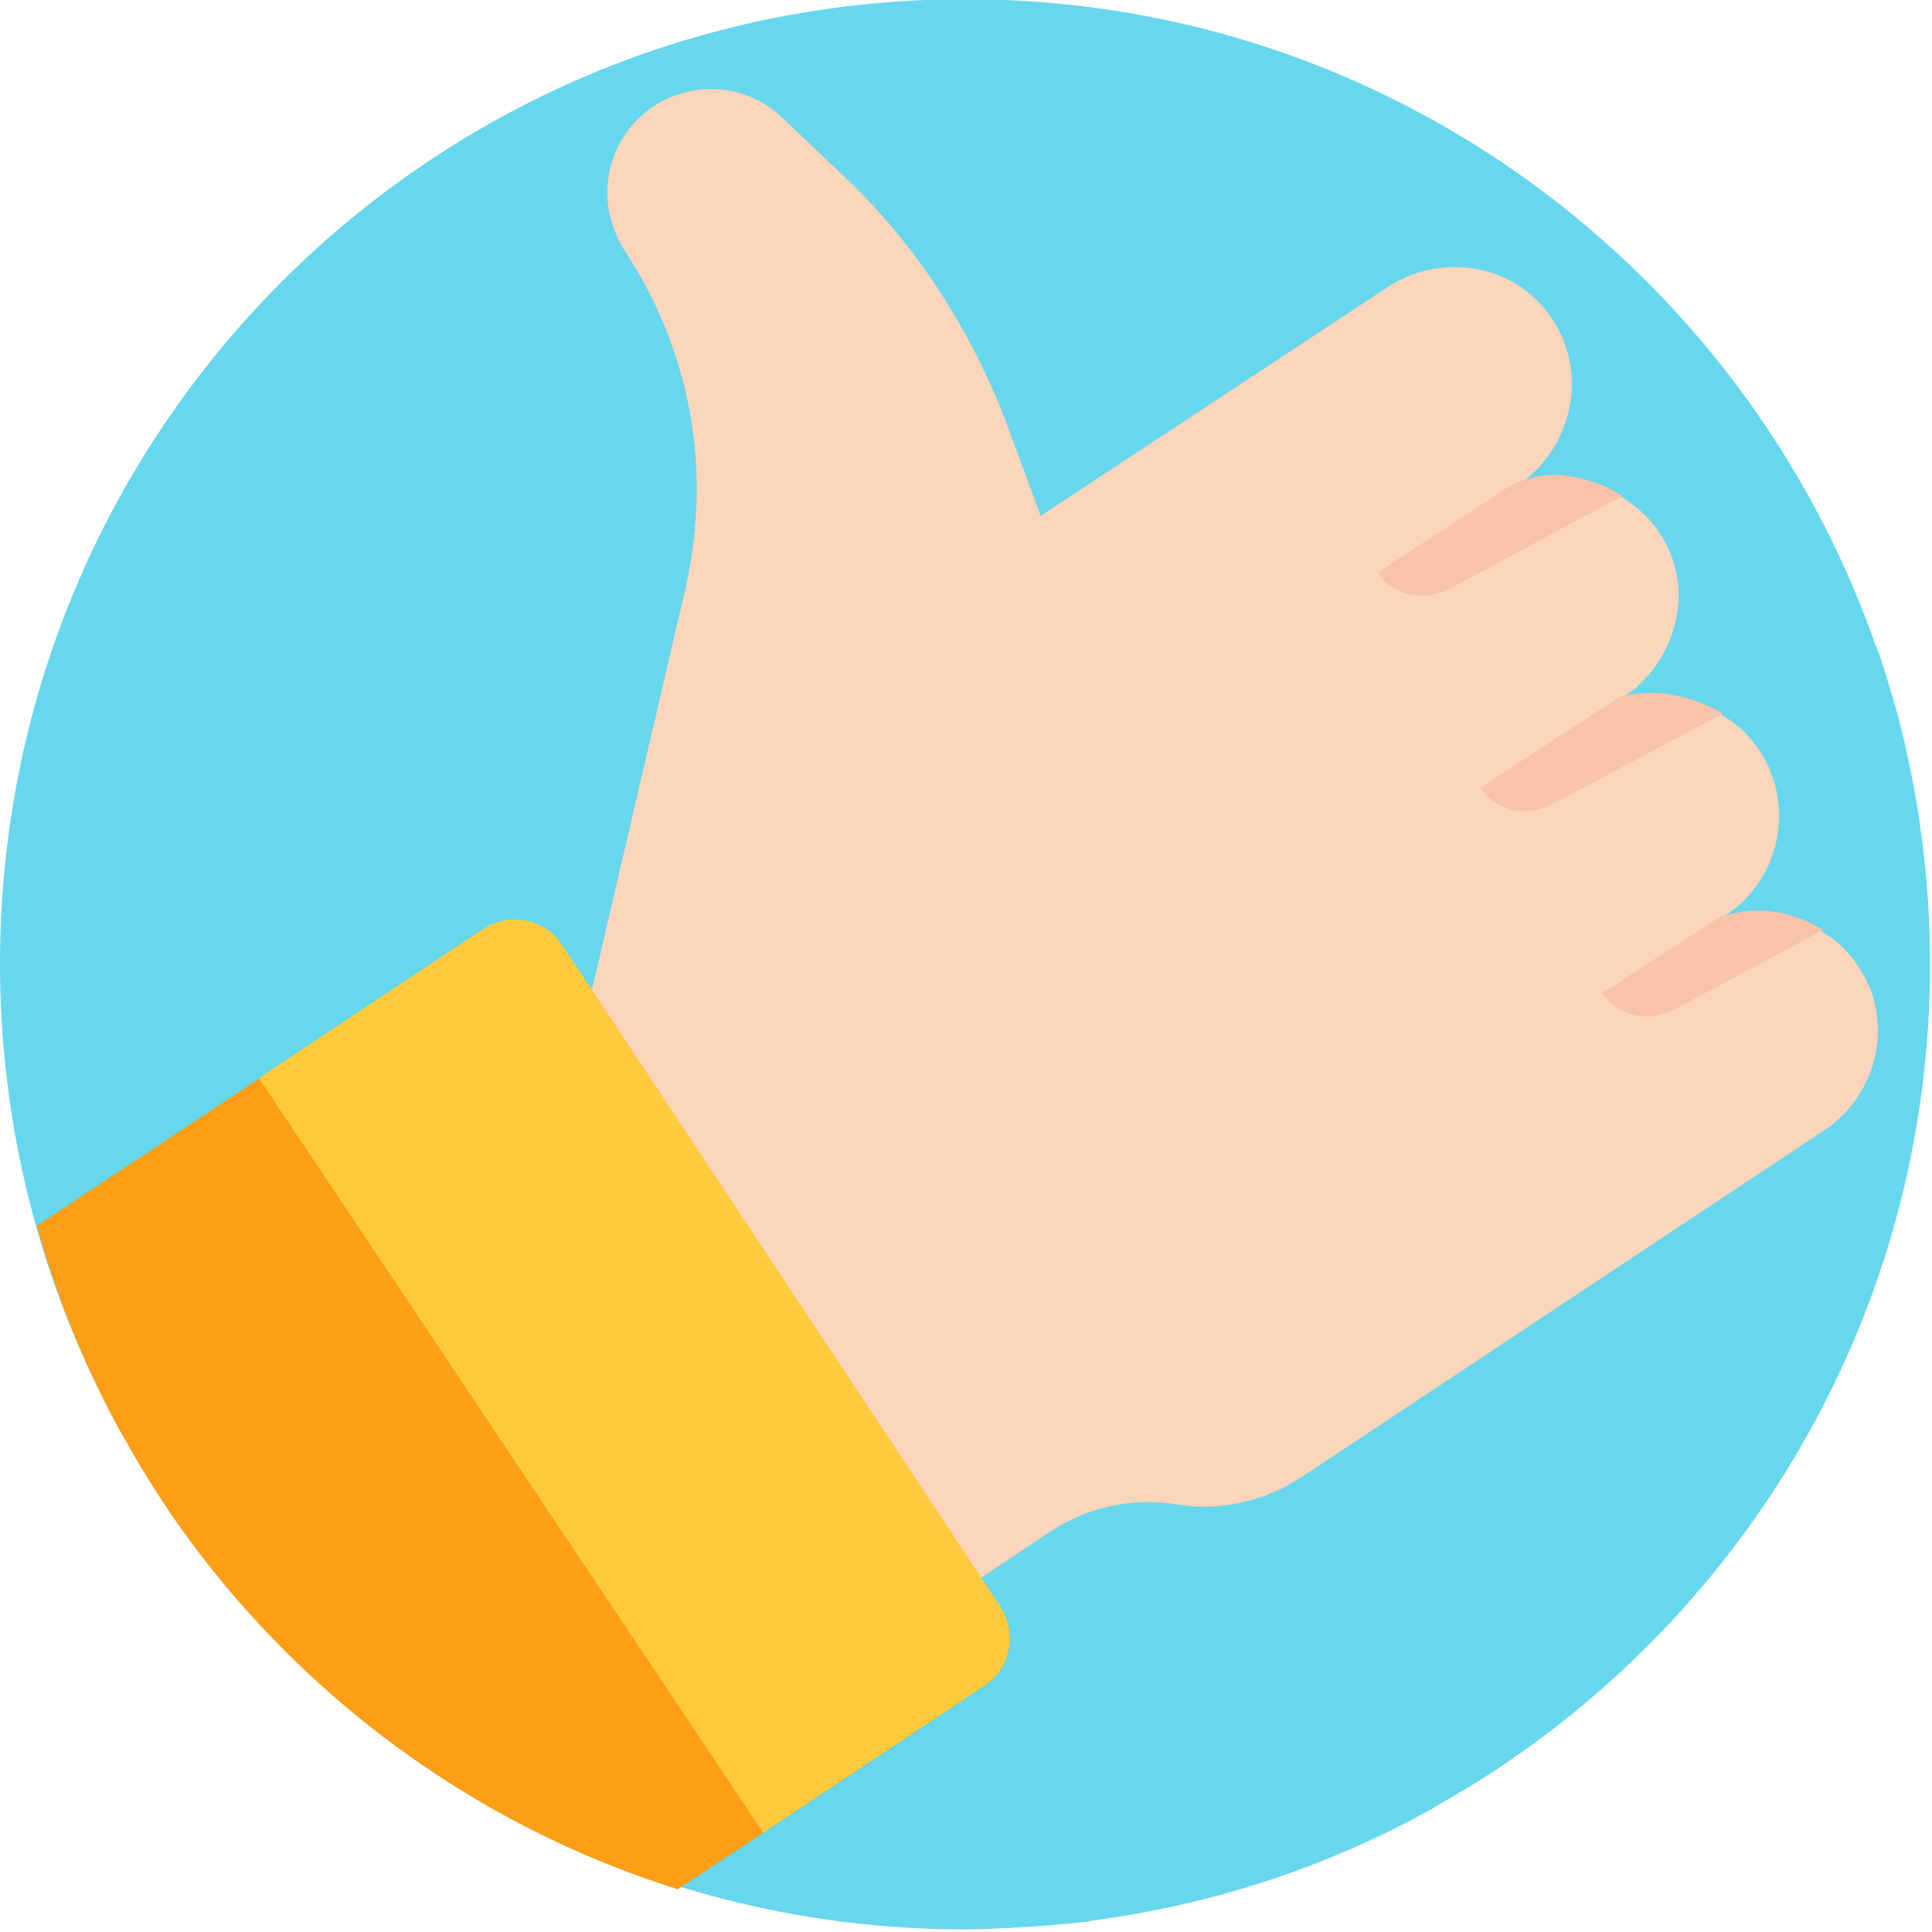 <?xml version="1.0" encoding="utf-8"?>
<!-- Generator: Adobe Illustrator 22.0.0, SVG Export Plug-In . SVG Version: 6.00 Build 0)  -->
<svg version="1.1" id="Layer_1" xmlns="http://www.w3.org/2000/svg" xmlns:xlink="http://www.w3.org/1999/xlink" x="0px" y="0px"
	 viewBox="0 0 300 300" style="enable-background:new 0 0 300 300;" xml:space="preserve">
<style type="text/css">
	.st0{fill:#66D7EC;}
	.st1{clip-path:url(#SVGID_2_);}
	.st2{fill:#FBD5BC;}
	.st3{fill:#FC9E16;}
	.st4{fill:#FFCA3E;}
	.st5{fill:#F8C3A9;}
</style>
<g>
	<path class="st0" d="M294.7,111.1L294.7,111.1L294.7,111.1c-0.9-3.3-1.9-6.4-2.9-9.6c0-0.1,0-0.1-0.1-0.1c-0.2-0.5-0.3-0.9-0.5-1.3
		c-0.1-0.2-0.2-0.4-0.2-0.6l0,0C270.6,42.2,216.4,0.9,152.4-0.1C68.7-1.5,0.4,65.3,0,149c-0.1,26.8,6.8,51.9,18.9,73.6
		c0.1,0.1,0.1,0.2,0.2,0.3c2.1,3.8,4.4,7.5,6.8,11.1l0,0c27,39.6,72.4,65.6,123.9,65.6c2.1,0,4.2-0.1,6.3-0.2c0.1,0,0.2,0,0.4,0
		c0.4,0,0.8-0.1,1.2-0.1c0.1,0,0.3,0,0.4,0l0,0c3.6-0.2,7.1-0.5,10.5-0.9c0.1,0,0.1,0,0.2,0c0.2,0,0.4-0.1,0.5-0.1s0.3-0.1,0.5-0.1
		l0,0c18.9-2.5,36.7-8.5,52.7-17.4l0,0c0.1,0,0.1-0.1,0.1-0.1c0.1-0.1,0.3-0.2,0.4-0.2c0.1-0.1,0.2-0.1,0.3-0.2
		c3.7-2.1,7.3-4.3,10.8-6.7l0,0c39.6-27,65.6-72.4,65.6-123.9C299.7,136.3,297.9,123.4,294.7,111.1z"/>
	<g>
		<g>
			<defs>
				<path id="SVGID_1_" d="M295,111.6L295,111.6L295,111.6c-0.9-3.3-1.9-6.4-2.9-9.6c0-0.1,0-0.1-0.1-0.1c-0.2-0.5-0.3-0.9-0.5-1.3
					c-0.1-0.2-0.2-0.4-0.2-0.6l0,0C270.9,42.7,216.7,1.5,152.7,0.4C69-1,0.7,65.8,0.3,149.6c-0.1,26.8,6.8,51.9,18.9,73.6
					c0.1,0.1,0.1,0.2,0.2,0.3c2.1,3.8,4.4,7.5,6.8,11.1l0,0c27,39.6,72.4,65.6,123.9,65.6c2.1,0,4.2-0.1,6.3-0.2c0.1,0,0.2,0,0.4,0
					c0.4,0,0.8-0.1,1.2-0.1c0.1,0,0.3,0,0.4,0l0,0c3.6-0.2,7.1-0.5,10.5-0.9c0.1,0,0.1,0,0.2,0c0.2,0,0.4-0.1,0.5-0.1
					s0.3-0.1,0.5-0.1l0,0c18.9-2.5,36.7-8.5,52.7-17.4l0,0c0.1,0,0.1-0.1,0.1-0.1c0.1-0.1,0.3-0.2,0.4-0.2c0.1-0.1,0.2-0.1,0.3-0.2
					c3.7-2.1,7.3-4.3,10.8-6.7l0,0c39.6-27,65.6-72.4,65.6-123.9C300,136.9,298.2,123.9,295,111.6z"/>
			</defs>
			<clipPath id="SVGID_2_">
				<use xlink:href="#SVGID_1_"  style="overflow:visible;"/>
			</clipPath>
			<g class="st1">
				<path class="st2" d="M283.3,175.5l-81.1,53.8c-5.9,3.9-12.8,5.4-19.5,4.3c-6.9-1.1-13.9,0.4-19.7,4.3l-10.8,7.2l-60.7-89.6
					l15-64.4c1.1-5,1.7-10.2,1.7-15.2c0-13-3.9-26-11.3-37.1c-1.7-2.8-2.6-5.9-2.6-8.9c0-5.2,2.6-10.4,7.2-13.4
					c6.3-4.1,14.7-3.5,20.2,2l9.8,9.3c11.1,10.6,19.5,23.9,24.9,38.2l5.2,14.1l54-35.6c8.7-5.6,20.4-3.3,25.8,5.6
					c5.2,8.5,2.6,19.7-5.9,25.4v0.2c0,0,0.2,0.2,0.2,0c2.2-0.9,4.3-1.3,6.5-1.3c3.5,0,6.9,1.1,10,3c2,1.3,3.9,3,5.4,5.2
					c2.8,4.1,3.7,9.1,2.6,13.7c-1.5,7.2-6.7,11.1-7.8,11.7c-0.2,0.2-0.2,0.4,0,0.7l0,0c0.2,0.2,0.4,0.2,0.4,0c1.5-0.4,3-0.4,4.6-0.4
					c3.7,0,7.4,1.1,10.4,3c2.2,1.3,3.9,3,5.4,5.2c5.6,8.5,3.3,20-5.2,25.6c-0.2,0.2-0.4,0.2-0.7,0.4c-0.2,0-0.2,0.2,0,0.4l0,0
					c0,0,0.2,0,0.4,0c5.2-1.7,11.1-0.9,15.6,2c2.2,1.3,4.1,3.3,5.4,5.4C294.1,158.3,291.8,169.8,283.3,175.5z"/>
				<path class="st3" d="M152.8,261.8l-34.3,22.8l-49.2,32.5C23.5,298.2-10.1,255.9-17,205.4l57.2-37.9l34.9-23.2
					c4.1-2.6,9.5-1.5,12.1,2.4l68.1,102.8C158,253.7,156.9,259.2,152.8,261.8z"/>
				<path class="st4" d="M152.8,261.8l-34.3,22.8L40.2,167.4l34.9-23.2c4.1-2.6,9.5-1.5,12.1,2.4l68.1,102.8
					C158,253.7,156.9,259.2,152.8,261.8z"/>
				<path class="st5" d="M251.9,77L225,91.5c-3.9,2-8.7,0.9-11.1-2.6L235.2,75c0,0,0.2,0.2,0.2,0c2.2-0.9,4.3-1.3,6.5-1.3
					C245.3,74,248.8,75,251.9,77z"/>
				<path class="st5" d="M267.5,110.8L241,124.9c-3.9,2-8.7,1.1-11.1-2.6l21.3-13.9l0.9-0.4c0.2,0.2,0.4,0.2,0.4,0
					c1.5-0.4,3-0.4,4.6-0.4C260.7,107.8,264.4,108.9,267.5,110.8z"/>
				<path class="st5" d="M283.1,144.4l-23.2,12.4c-3.9,2-8.5,1.1-11.1-2.6l18.4-11.9c0,0,0.2,0,0.4,0
					C272.7,140.5,278.3,141.4,283.1,144.4z"/>
			</g>
		</g>
	</g>
</g>
</svg>
